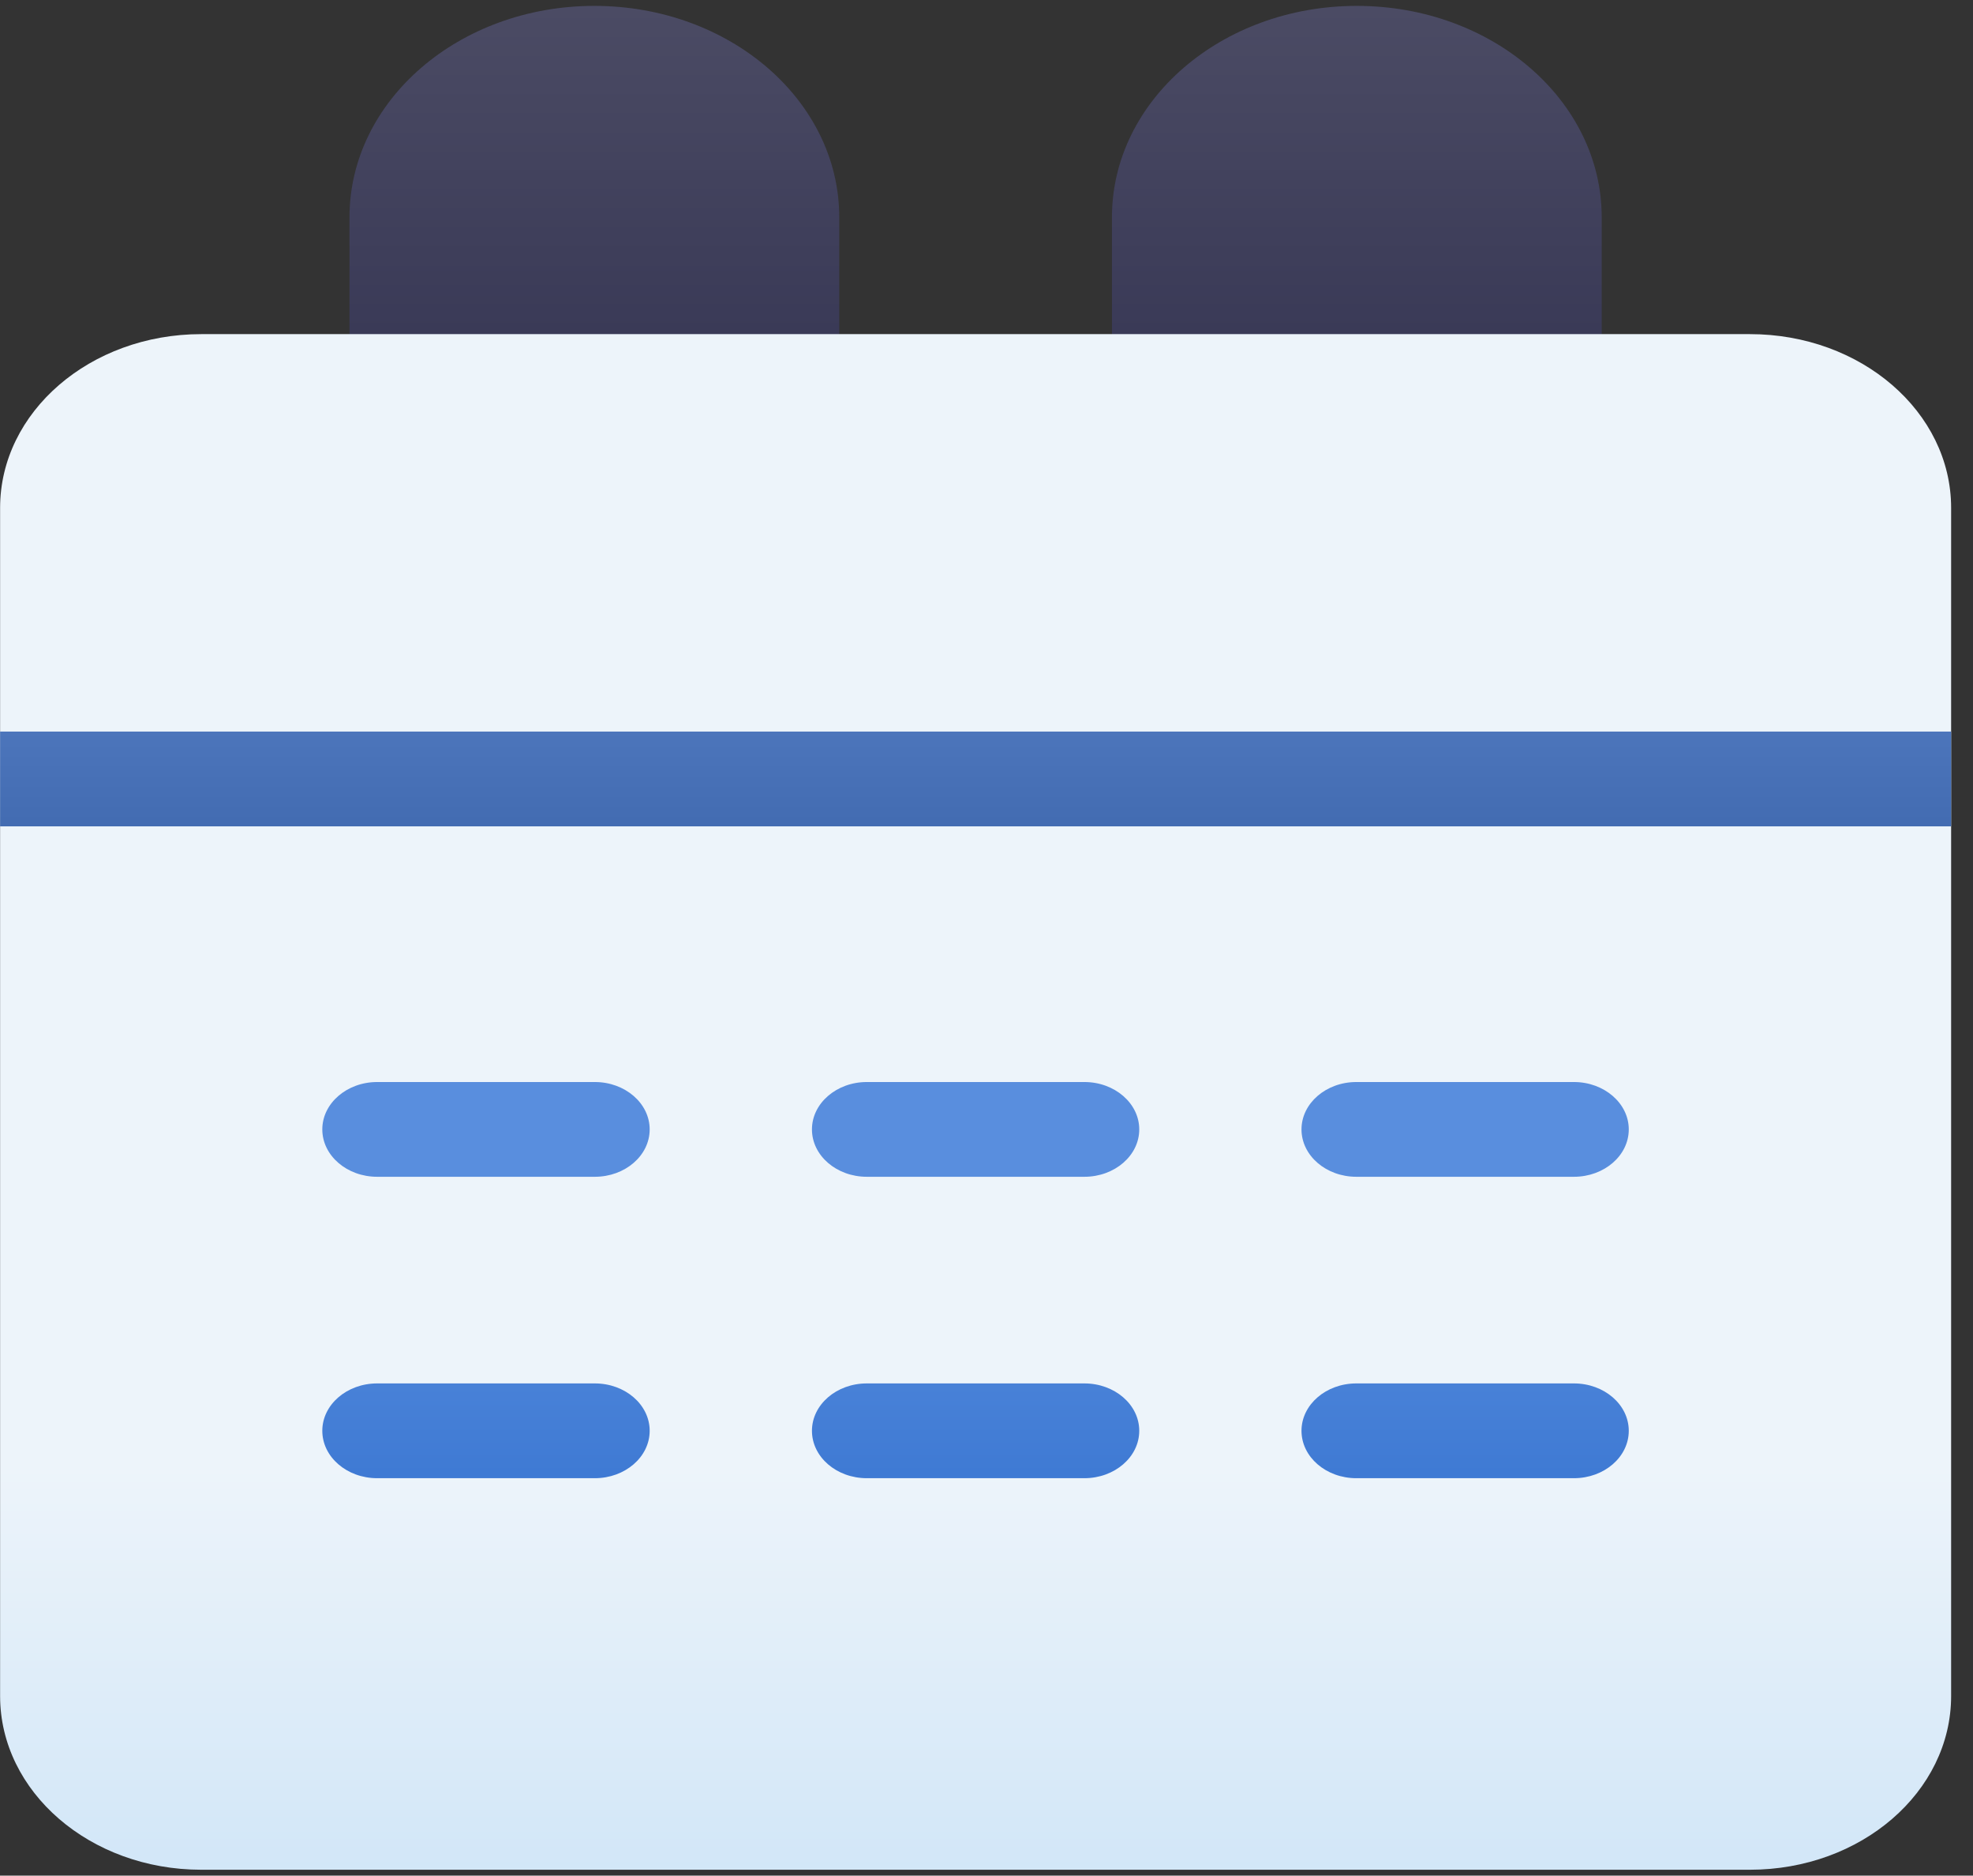 <svg width="81" height="77" viewBox="0 0 81 77" fill="none" xmlns="http://www.w3.org/2000/svg">
<rect x="0" y="0" width="81" height="77" fill="#333333" stroke="none"/>
<path fill-rule="evenodd" clip-rule="evenodd" d="M34.455 15.662V8.921C34.455 4.128 29.956 0.242 24.406 0.242H24.397C18.847 0.242 14.348 4.128 14.348 8.921V15.662C14.348 16.738 15.357 17.607 16.6 17.607H32.202C33.449 17.607 34.455 16.738 34.455 15.662Z" fill="url(#paint0_linear_723_1432)"/>
<path fill-rule="evenodd" clip-rule="evenodd" d="M65.757 15.662V8.921C65.757 4.128 61.258 0.242 55.708 0.242H55.699C50.149 0.242 45.65 4.128 45.65 8.921V15.662C45.65 16.738 46.657 17.607 47.903 17.607H63.505C64.748 17.607 65.757 16.738 65.757 15.662Z" fill="url(#paint1_linear_723_1432)"/>
<path fill-rule="evenodd" clip-rule="evenodd" d="M80.102 20.85C80.102 16.91 76.405 13.717 71.843 13.717C57.697 13.717 22.408 13.717 8.263 13.717C3.701 13.717 0.004 16.91 0.004 20.85V69.625C0.004 73.565 3.701 76.758 8.263 76.758C22.408 76.758 57.697 76.758 71.843 76.758C76.405 76.758 80.102 73.565 80.102 69.625V20.85Z" fill="url(#paint2_linear_723_1432)"/>
<path d="M80.102 30.033H0.004V33.924H80.102V30.033Z" fill="url(#paint3_linear_723_1432)"/>
<path fill-rule="evenodd" clip-rule="evenodd" d="M15.485 48.31H24.42C25.663 48.31 26.672 47.439 26.672 46.365C26.672 45.294 25.663 44.42 24.42 44.42H15.485C14.242 44.42 13.232 45.294 13.232 46.365C13.232 47.439 14.242 48.31 15.485 48.31Z" fill="url(#paint4_linear_723_1432)"/>
<path fill-rule="evenodd" clip-rule="evenodd" d="M15.485 60.684H24.42C25.663 60.684 26.672 59.812 26.672 58.738C26.672 57.664 25.663 56.793 24.42 56.793H15.485C14.242 56.793 13.232 57.664 13.232 58.738C13.232 59.812 14.242 60.684 15.485 60.684Z" fill="url(#paint5_linear_723_1432)"/>
<path fill-rule="evenodd" clip-rule="evenodd" d="M35.587 48.31H44.518C45.762 48.31 46.771 47.439 46.771 46.365C46.771 45.294 45.762 44.42 44.518 44.42H35.587C34.343 44.42 33.334 45.294 33.334 46.365C33.334 47.439 34.343 48.31 35.587 48.31Z" fill="url(#paint6_linear_723_1432)"/>
<path fill-rule="evenodd" clip-rule="evenodd" d="M35.587 60.684H44.518C45.762 60.684 46.771 59.812 46.771 58.738C46.771 57.664 45.762 56.793 44.518 56.793H35.587C34.343 56.793 33.334 57.664 33.334 58.738C33.334 59.812 34.343 60.684 35.587 60.684Z" fill="url(#paint7_linear_723_1432)"/>
<path fill-rule="evenodd" clip-rule="evenodd" d="M55.684 48.31H64.616C65.859 48.31 66.868 47.439 66.868 46.365C66.868 45.294 65.859 44.42 64.616 44.42H55.684C54.441 44.42 53.432 45.294 53.432 46.365C53.432 47.439 54.441 48.31 55.684 48.31Z" fill="url(#paint8_linear_723_1432)"/>
<path fill-rule="evenodd" clip-rule="evenodd" d="M55.684 60.684H64.616C65.859 60.684 66.868 59.812 66.868 58.738C66.868 57.664 65.859 56.793 64.616 56.793H55.684C54.441 56.793 53.432 57.664 53.432 58.738C53.432 59.812 54.441 60.684 55.684 60.684Z" fill="url(#paint9_linear_723_1432)"/>
<defs>
<linearGradient id="paint0_linear_723_1432" x1="26.786" y1="-2.782" x2="26.786" y2="36.329" gradientUnits="userSpaceOnUse">
<stop stop-color="#4F4F67"/>
<stop offset="1" stop-color="#1D1D41"/>
</linearGradient>
<linearGradient id="paint1_linear_723_1432" x1="58.089" y1="-2.782" x2="58.089" y2="36.329" gradientUnits="userSpaceOnUse">
<stop stop-color="#4F4F67"/>
<stop offset="1" stop-color="#1D1D41"/>
</linearGradient>
<linearGradient id="paint2_linear_723_1432" x1="42.727" y1="60.218" x2="42.727" y2="144.57" gradientUnits="userSpaceOnUse">
<stop stop-color="#EDF4FA"/>
<stop offset="1" stop-color="#63AFEF"/>
</linearGradient>
<linearGradient id="paint3_linear_723_1432" x1="40.053" y1="30.032" x2="40.053" y2="51.468" gradientUnits="userSpaceOnUse">
<stop stop-color="#4C75BB"/>
<stop offset="1" stop-color="#184187"/>
</linearGradient>
<linearGradient id="paint4_linear_723_1432" x1="36.936" y1="50.173" x2="36.936" y2="82.273" gradientUnits="userSpaceOnUse">
<stop stop-color="#598EDE"/>
<stop offset="1" stop-color="#0850BE"/>
</linearGradient>
<linearGradient id="paint5_linear_723_1432" x1="36.936" y1="50.171" x2="36.936" y2="82.272" gradientUnits="userSpaceOnUse">
<stop stop-color="#598EDE"/>
<stop offset="1" stop-color="#0850BE"/>
</linearGradient>
<linearGradient id="paint6_linear_723_1432" x1="36.936" y1="50.173" x2="36.936" y2="82.273" gradientUnits="userSpaceOnUse">
<stop stop-color="#598EDE"/>
<stop offset="1" stop-color="#0850BE"/>
</linearGradient>
<linearGradient id="paint7_linear_723_1432" x1="36.936" y1="50.171" x2="36.936" y2="82.272" gradientUnits="userSpaceOnUse">
<stop stop-color="#598EDE"/>
<stop offset="1" stop-color="#0850BE"/>
</linearGradient>
<linearGradient id="paint8_linear_723_1432" x1="36.936" y1="50.173" x2="36.936" y2="82.273" gradientUnits="userSpaceOnUse">
<stop stop-color="#598EDE"/>
<stop offset="1" stop-color="#0850BE"/>
</linearGradient>
<linearGradient id="paint9_linear_723_1432" x1="36.936" y1="50.171" x2="36.936" y2="82.272" gradientUnits="userSpaceOnUse">
<stop stop-color="#598EDE"/>
<stop offset="1" stop-color="#0850BE"/>
</linearGradient>
</defs>
</svg>
